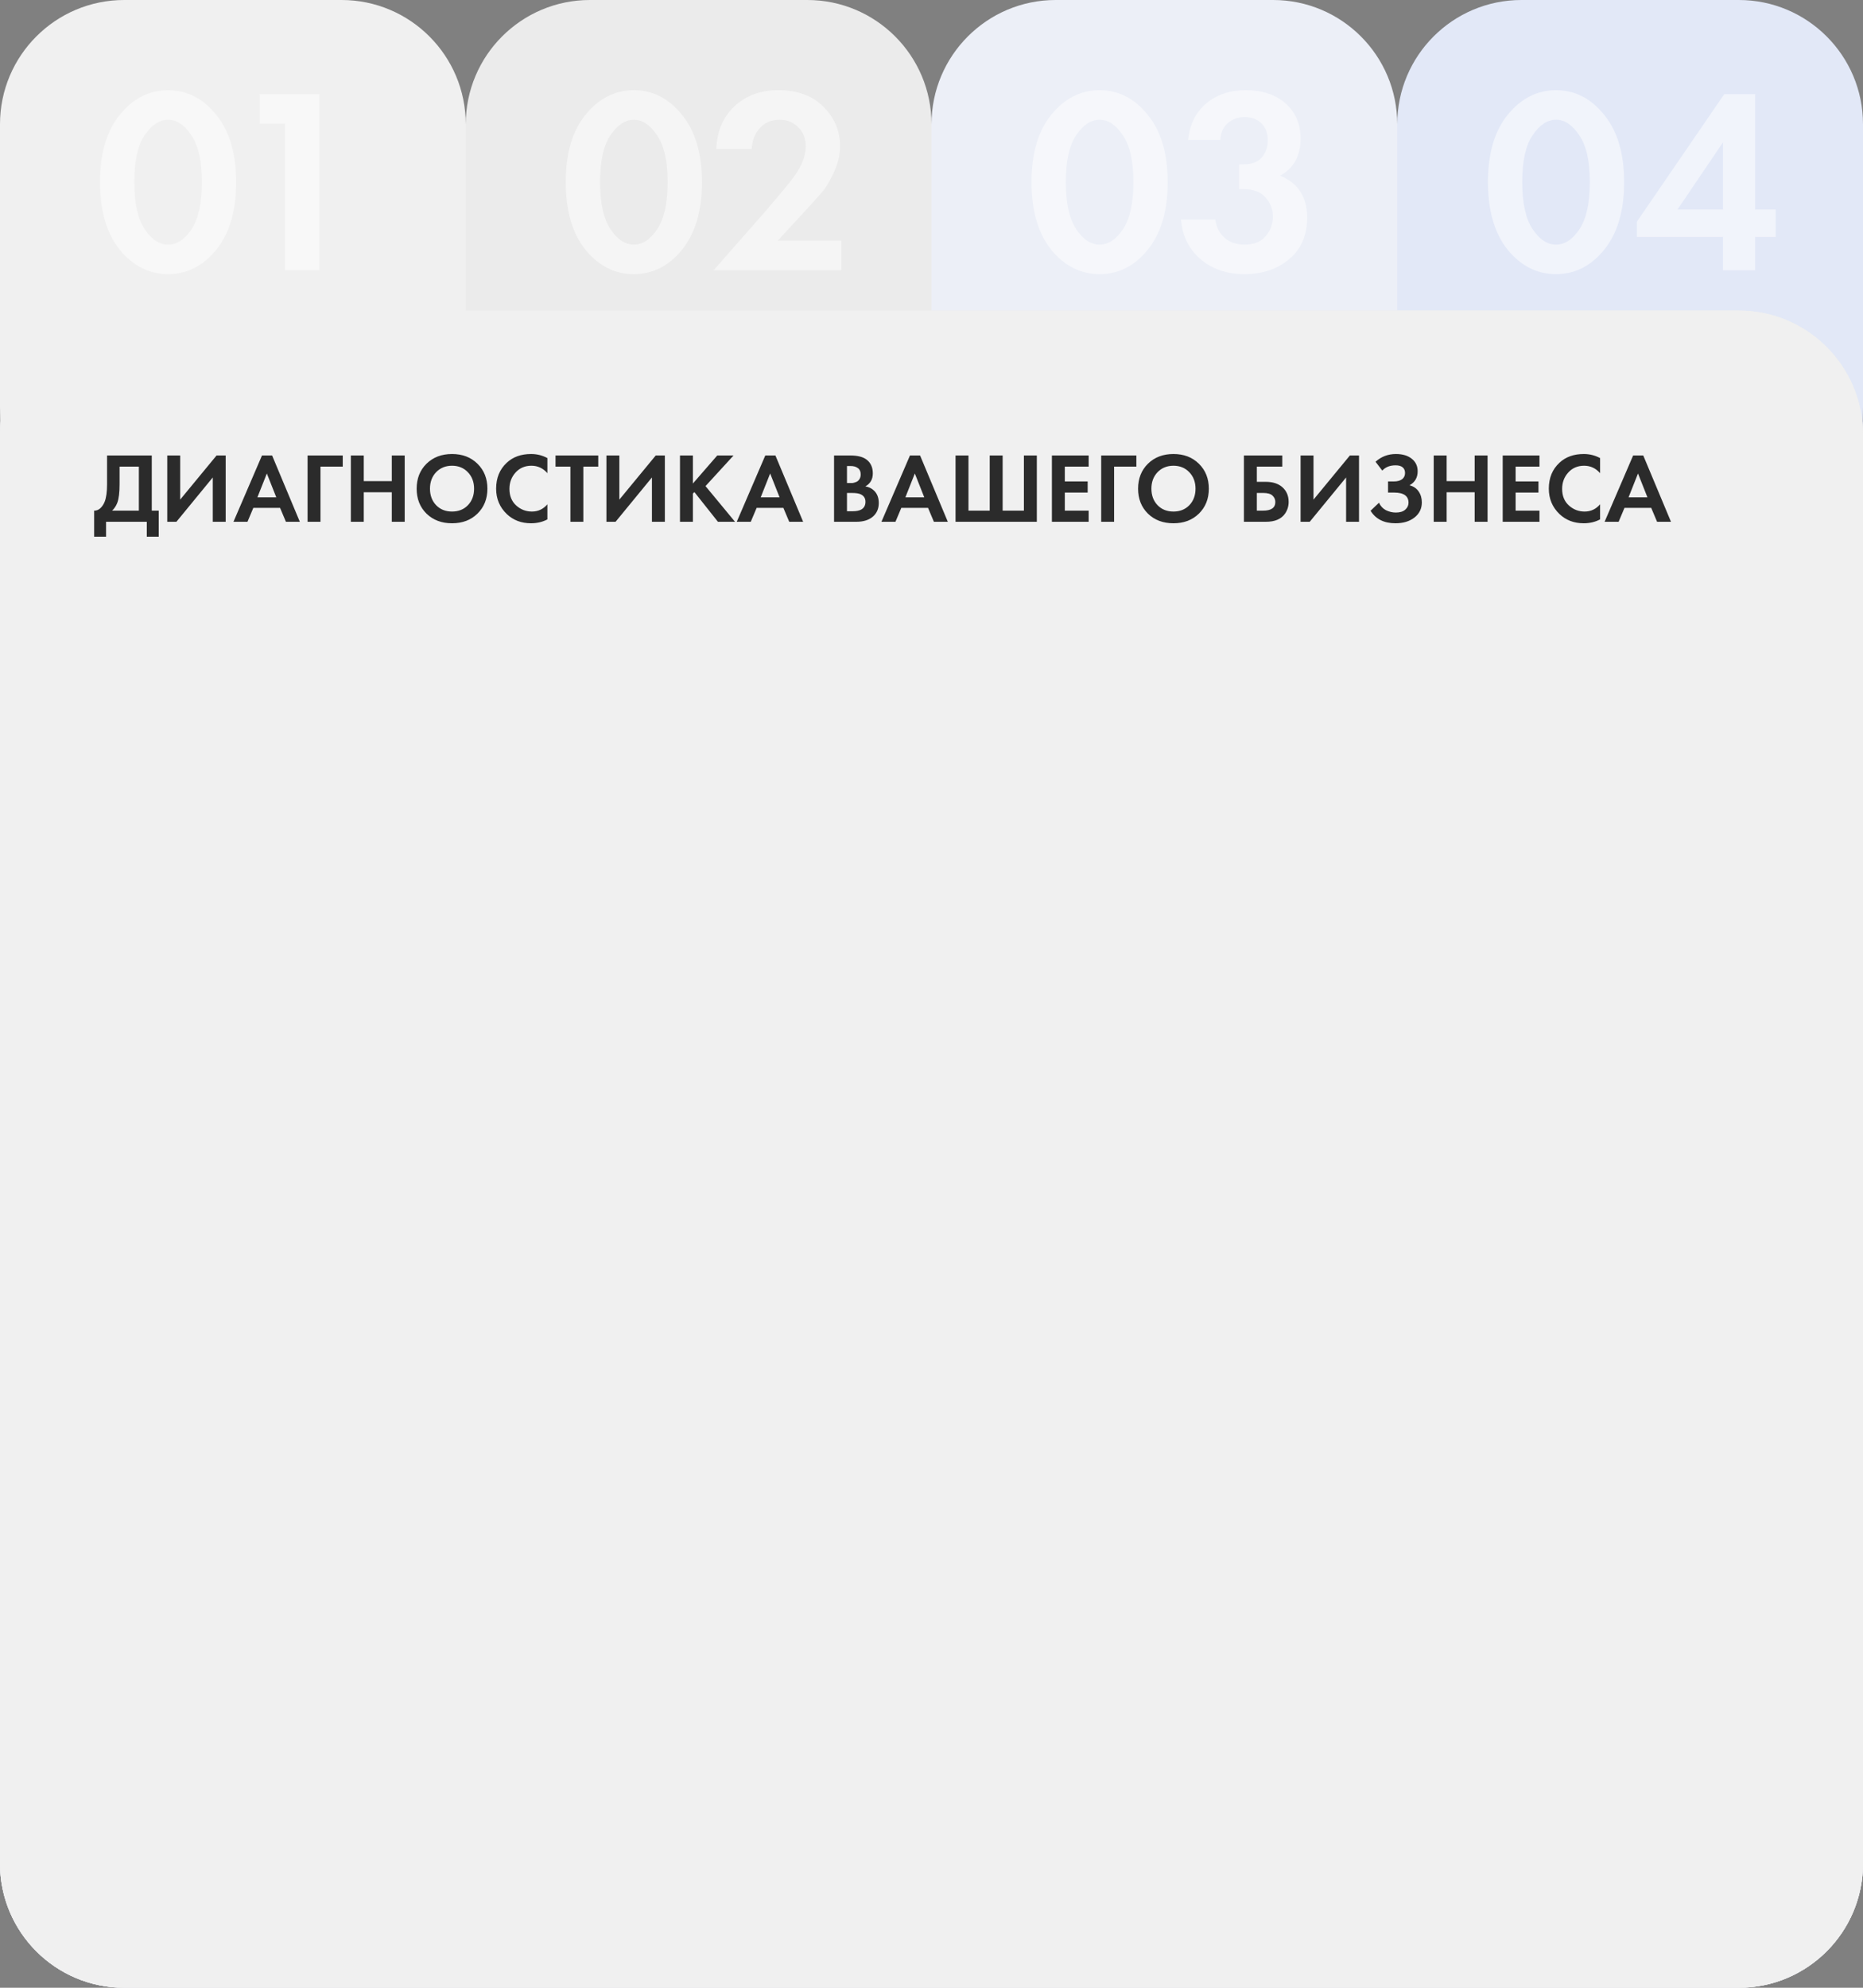 <?xml version="1.0" encoding="UTF-8"?> <svg xmlns="http://www.w3.org/2000/svg" width="600" height="640" viewBox="0 0 600 640" fill="none"><rect x="0" y="0" width="600" height="640" fill="#808080" stroke="none"/><path fill-rule="evenodd" clip-rule="evenodd" d="M450 40C450 17.909 467.909 0 490 0H560C582.091 0 600 17.909 600 40V131C600 131.385 599.995 131.768 599.984 132.15C599.921 134.382 599.921 136.618 599.984 138.85C599.995 139.232 600 139.615 600 140V600C600 622.091 582.091 640 560 640H40C17.909 640 0 622.091 0 600V140C0 117.909 17.909 100 40 100H420H450V70V40Z" fill="#E2E8F7"></path><path d="M516.61 80.455C512.36 85.668 507.203 88.275 501.14 88.275C495.077 88.275 489.892 85.668 485.585 80.455C481.335 75.185 479.21 67.903 479.21 58.61C479.21 49.373 481.335 42.148 485.585 36.935C489.892 31.665 495.077 29.03 501.14 29.03C507.203 29.03 512.36 31.665 516.61 36.935C520.917 42.148 523.07 49.402 523.07 58.695C523.07 67.932 520.917 75.185 516.61 80.455ZM508.62 43.565C506.41 40.222 503.917 38.55 501.14 38.55C498.363 38.55 495.842 40.222 493.575 43.565C491.365 46.852 490.26 51.867 490.26 58.61C490.26 65.353 491.365 70.397 493.575 73.74C495.785 77.083 498.307 78.755 501.14 78.755C503.973 78.755 506.495 77.083 508.705 73.74C510.915 70.397 512.02 65.353 512.02 58.61C512.02 51.867 510.887 46.852 508.62 43.565ZM565.261 30.305V67.45H571.891V76.29H565.261V87H554.891V76.29H527.181V71.36L555.316 30.305H565.261ZM540.271 67.45H554.891V45.86L540.271 67.45Z" fill="white" fill-opacity="0.5"></path><path d="M32.432 156.656H37.712C40.037 156.656 41.776 157.104 42.928 158C44.251 159.024 44.912 160.496 44.912 162.416C44.912 164.315 44.112 165.712 42.512 166.608C43.6 166.779 44.528 167.227 45.296 167.952C46.32 168.933 46.832 170.267 46.832 171.952C46.832 173.744 46.224 175.184 45.008 176.272C43.707 177.424 41.904 178 39.6 178H32.432V156.656ZM36.592 160.048V165.52H37.776C37.989 165.52 38.181 165.52 38.352 165.52C38.544 165.499 38.811 165.435 39.152 165.328C39.515 165.221 39.813 165.083 40.048 164.912C40.304 164.72 40.528 164.443 40.72 164.08C40.912 163.696 41.008 163.248 41.008 162.736C41.008 161.819 40.709 161.147 40.112 160.72C39.515 160.272 38.747 160.048 37.808 160.048H36.592ZM36.592 168.72V174.608H38.384C39.621 174.608 40.571 174.416 41.232 174.032C42.107 173.52 42.544 172.699 42.544 171.568C42.544 170.416 42.021 169.605 40.976 169.136C40.379 168.859 39.429 168.72 38.128 168.72H36.592ZM54.842 156.656V164.912H63.866V156.656H68.026V178H63.866V168.496H54.842V178H50.682V156.656H54.842ZM84.741 156.656V160.24H77.061V165.008H84.421V168.592H77.061V174.416H84.741V178H72.901V156.656H84.741ZM90.824 156.656H105.224V174.416H107.464V182.8H103.624V178H90.504V182.8H86.664V174.416C87.389 174.437 88.05 174.181 88.648 173.648C89.245 173.093 89.714 172.389 90.056 171.536C90.568 170.235 90.824 168.368 90.824 165.936V156.656ZM94.856 160.24V165.936C94.856 168.603 94.61 170.587 94.12 171.888C93.736 172.869 93.181 173.712 92.456 174.416H101.064V160.24H94.856ZM110.213 156.656H116.421C117.744 156.656 118.821 156.773 119.653 157.008C120.507 157.221 121.307 157.648 122.053 158.288C123.504 159.568 124.229 161.285 124.229 163.44C124.229 165.445 123.643 167.035 122.469 168.208C121.211 169.467 119.408 170.096 117.061 170.096H114.373V178H110.213V156.656ZM114.373 160.24V166.512H116.069C117.285 166.512 118.192 166.288 118.789 165.84C119.557 165.243 119.941 164.411 119.941 163.344C119.941 162.299 119.547 161.488 118.757 160.912C118.117 160.464 117.136 160.24 115.813 160.24H114.373ZM139.147 156.656V160.24H131.467V165.008H138.827V168.592H131.467V174.416H139.147V178H127.307V156.656H139.147ZM147.342 156.656V164.912H156.366V156.656H160.526V178H156.366V168.496H147.342V178H143.182V156.656H147.342ZM165.401 156.656H169.561V170.864L181.273 156.656H184.217V178H180.057V163.728L168.345 178H165.401V156.656ZM200.928 156.656V160.24H193.248V165.008H200.608V168.592H193.248V174.416H200.928V178H189.088V156.656H200.928ZM212.432 156.656H216.592V170.864L228.304 156.656H231.248V178H227.088V163.728L215.376 178H212.432V156.656ZM240.28 156.656V164.912H249.304V156.656H253.464V178H249.304V168.496H240.28V178H236.12V156.656H240.28ZM273.826 172.368V177.232C272.248 178.064 270.488 178.48 268.546 178.48C265.432 178.48 262.829 177.488 260.738 175.504C258.456 173.307 257.314 170.587 257.314 167.344C257.314 163.888 258.456 161.104 260.738 158.992C262.744 157.115 265.357 156.176 268.578 156.176C270.456 156.176 272.205 156.613 273.826 157.488V162.352C272.44 160.752 270.722 159.952 268.674 159.952C266.584 159.952 264.877 160.688 263.554 162.16C262.253 163.611 261.602 165.36 261.602 167.408C261.602 169.648 262.328 171.429 263.778 172.752C265.229 174.053 266.914 174.704 268.834 174.704C270.84 174.704 272.504 173.925 273.826 172.368ZM290.202 160.24H285.402V178H281.242V160.24H276.442V156.656H290.202V160.24ZM292.838 156.656H299.046C300.369 156.656 301.446 156.773 302.278 157.008C303.132 157.221 303.932 157.648 304.678 158.288C306.129 159.568 306.854 161.285 306.854 163.44C306.854 165.445 306.268 167.035 305.094 168.208C303.836 169.467 302.033 170.096 299.686 170.096H296.998V178H292.838V156.656ZM296.998 160.24V166.512H298.694C299.91 166.512 300.817 166.288 301.414 165.84C302.182 165.243 302.566 164.411 302.566 163.344C302.566 162.299 302.172 161.488 301.382 160.912C300.742 160.464 299.761 160.24 298.438 160.24H296.998ZM307.564 156.656H312.428L317.836 167.408L322.412 156.656H326.956L317.068 178H312.524L315.5 172.048L307.564 156.656ZM327.344 178L331.312 156.656H334.32L339.984 170.224L345.904 156.656H348.912L352.496 178H348.272L346.352 164.848L340.624 178H339.216L333.744 164.848L331.568 178H327.344ZM368.116 156.656V160.24H360.436V165.008H367.796V168.592H360.436V174.416H368.116V178H356.276V156.656H368.116ZM376.311 156.656V164.912H385.335V156.656H389.495V178H385.335V168.496H376.311V178H372.151V156.656H376.311ZM405.89 160.24H401.09V178H396.93V160.24H392.13V156.656H405.89V160.24ZM409.732 159.312C411.866 157.221 414.607 156.176 417.956 156.176C421.306 156.176 424.036 157.221 426.148 159.312C428.282 161.403 429.348 164.08 429.348 167.344C429.348 170.608 428.282 173.285 426.148 175.376C424.036 177.445 421.306 178.48 417.956 178.48C414.607 178.48 411.866 177.445 409.732 175.376C407.62 173.285 406.564 170.608 406.564 167.344C406.564 164.08 407.62 161.403 409.732 159.312ZM412.836 172.656C414.159 174.021 415.866 174.704 417.956 174.704C420.047 174.704 421.754 174.021 423.076 172.656C424.399 171.269 425.06 169.499 425.06 167.344C425.06 165.189 424.388 163.419 423.044 162.032C421.722 160.645 420.026 159.952 417.956 159.952C415.887 159.952 414.18 160.645 412.836 162.032C411.514 163.419 410.852 165.189 410.852 167.344C410.852 169.499 411.514 171.269 412.836 172.656ZM433.182 156.656H438.462C440.787 156.656 442.526 157.104 443.678 158C445.001 159.024 445.662 160.496 445.662 162.416C445.662 164.315 444.862 165.712 443.262 166.608C444.35 166.779 445.278 167.227 446.046 167.952C447.07 168.933 447.582 170.267 447.582 171.952C447.582 173.744 446.974 175.184 445.758 176.272C444.457 177.424 442.654 178 440.35 178H433.182V156.656ZM437.342 160.048V165.52H438.526C438.739 165.52 438.931 165.52 439.102 165.52C439.294 165.499 439.561 165.435 439.902 165.328C440.265 165.221 440.563 165.083 440.798 164.912C441.054 164.72 441.278 164.443 441.47 164.08C441.662 163.696 441.758 163.248 441.758 162.736C441.758 161.819 441.459 161.147 440.862 160.72C440.265 160.272 439.497 160.048 438.558 160.048H437.342ZM437.342 168.72V174.608H439.134C440.371 174.608 441.321 174.416 441.982 174.032C442.857 173.52 443.294 172.699 443.294 171.568C443.294 170.416 442.771 169.605 441.726 169.136C441.129 168.859 440.179 168.72 438.878 168.72H437.342Z" fill="#2B2B2B"></path><path fill-rule="evenodd" clip-rule="evenodd" d="M340 0C317.909 0 300 17.909 300 40V70V100H270H40C17.909 100 0 117.909 0 140V600C0 622.091 17.909 640 40 640H560C582.091 640 600 622.091 600 600V140C600 117.909 582.091 100 560 100H480H450V70V40C450 17.909 432.091 0 410 0H340Z" fill="#ECEFF7"></path><path d="M369.61 80.455C365.36 85.668 360.203 88.275 354.14 88.275C348.077 88.275 342.892 85.668 338.585 80.455C334.335 75.185 332.21 67.903 332.21 58.61C332.21 49.373 334.335 42.148 338.585 36.935C342.892 31.665 348.077 29.03 354.14 29.03C360.203 29.03 365.36 31.665 369.61 36.935C373.917 42.148 376.07 49.402 376.07 58.695C376.07 67.932 373.917 75.185 369.61 80.455ZM361.62 43.565C359.41 40.222 356.917 38.55 354.14 38.55C351.363 38.55 348.842 40.222 346.575 43.565C344.365 46.852 343.26 51.867 343.26 58.61C343.26 65.353 344.365 70.397 346.575 73.74C348.785 77.083 351.307 78.755 354.14 78.755C356.973 78.755 359.495 77.083 361.705 73.74C363.915 70.397 365.02 65.353 365.02 58.61C365.02 51.867 363.887 46.852 361.62 43.565ZM393.016 45.095H382.646C383.156 40.052 385.111 36.113 388.511 33.28C391.911 30.447 396.104 29.03 401.091 29.03C406.531 29.03 410.837 30.447 414.011 33.28C417.241 36.113 418.856 39.91 418.856 44.67C418.856 50.167 416.674 54.133 412.311 56.57C418.091 58.95 420.981 63.455 420.981 70.085C420.981 75.752 419.054 80.2 415.201 83.43C411.404 86.66 406.587 88.275 400.751 88.275C395.197 88.275 390.522 86.688 386.726 83.515C382.929 80.285 380.804 76.007 380.351 70.68H391.401C391.741 73.117 392.732 75.072 394.376 76.545C396.019 78.018 398.172 78.755 400.836 78.755C403.782 78.755 406.021 77.877 407.551 76.12C409.137 74.307 409.931 72.182 409.931 69.745C409.931 67.365 409.137 65.297 407.551 63.54C406.021 61.783 403.669 60.905 400.496 60.905H399.051V52.915H400.581C403.131 52.915 405.057 52.178 406.361 50.705C407.664 49.175 408.316 47.333 408.316 45.18C408.316 42.913 407.636 41.1 406.276 39.74C404.916 38.38 403.102 37.7 400.836 37.7C398.739 37.7 396.926 38.352 395.396 39.655C393.922 40.958 393.129 42.772 393.016 45.095Z" fill="white" fill-opacity="0.5"></path><path d="M32.432 146.656H38.64C39.963 146.656 41.04 146.773 41.872 147.008C42.725 147.221 43.525 147.648 44.272 148.288C45.723 149.568 46.448 151.285 46.448 153.44C46.448 155.445 45.861 157.035 44.688 158.208C43.429 159.467 41.627 160.096 39.28 160.096H36.592V168H32.432V146.656ZM36.592 150.24V156.512H38.288C39.504 156.512 40.411 156.288 41.008 155.84C41.776 155.243 42.16 154.411 42.16 153.344C42.16 152.299 41.765 151.488 40.976 150.912C40.336 150.464 39.355 150.24 38.032 150.24H36.592ZM62.679 168L60.791 163.52H52.183L50.295 168H45.783L54.967 146.656H58.231L67.159 168H62.679ZM53.495 160.128H59.575L56.535 152.448L53.495 160.128ZM69.651 168V146.656H82.003V150.24H73.811V155.136H76.691C78.952 155.136 80.733 155.712 82.035 156.864C83.379 158.059 84.051 159.637 84.051 161.6C84.051 163.008 83.656 164.277 82.867 165.408C81.651 167.136 79.603 168 76.723 168H69.651ZM73.811 158.72V164.416H75.795C78.44 164.416 79.763 163.488 79.763 161.632C79.763 160.821 79.464 160.139 78.867 159.584C78.291 159.008 77.288 158.72 75.859 158.72H73.811ZM89.357 149.312C91.491 147.221 94.232 146.176 97.581 146.176C100.931 146.176 103.661 147.221 105.773 149.312C107.907 151.403 108.973 154.08 108.973 157.344C108.973 160.608 107.907 163.285 105.773 165.376C103.661 167.445 100.931 168.48 97.581 168.48C94.232 168.48 91.491 167.445 89.357 165.376C87.245 163.285 86.189 160.608 86.189 157.344C86.189 154.08 87.245 151.403 89.357 149.312ZM92.461 162.656C93.784 164.021 95.491 164.704 97.581 164.704C99.672 164.704 101.379 164.021 102.701 162.656C104.024 161.269 104.685 159.499 104.685 157.344C104.685 155.189 104.013 153.419 102.669 152.032C101.347 150.645 99.651 149.952 97.581 149.952C95.512 149.952 93.805 150.645 92.461 152.032C91.139 153.419 90.477 155.189 90.477 157.344C90.477 159.499 91.139 161.269 92.461 162.656ZM123.39 150.24H118.59V168H114.43V150.24H109.63V146.656H123.39V150.24ZM139.241 168L137.353 163.52H128.745L126.857 168H122.345L131.529 146.656H134.793L143.721 168H139.241ZM130.057 160.128H136.137L133.097 152.448L130.057 160.128ZM153.682 146.656H170.578V168H166.418V150.24H157.842V168H153.682V146.656ZM177.576 149.312C179.709 147.221 182.451 146.176 185.8 146.176C189.149 146.176 191.88 147.221 193.992 149.312C196.125 151.403 197.192 154.08 197.192 157.344C197.192 160.608 196.125 163.285 193.992 165.376C191.88 167.445 189.149 168.48 185.8 168.48C182.451 168.48 179.709 167.445 177.576 165.376C175.464 163.285 174.408 160.608 174.408 157.344C174.408 154.08 175.464 151.403 177.576 149.312ZM180.68 162.656C182.003 164.021 183.709 164.704 185.8 164.704C187.891 164.704 189.597 164.021 190.92 162.656C192.243 161.269 192.904 159.499 192.904 157.344C192.904 155.189 192.232 153.419 190.888 152.032C189.565 150.645 187.869 149.952 185.8 149.952C183.731 149.952 182.024 150.645 180.68 152.032C179.357 153.419 178.696 155.189 178.696 157.344C178.696 159.499 179.357 161.269 180.68 162.656ZM207.407 168L211.375 146.656H214.383L220.047 160.224L225.967 146.656H228.975L232.559 168H228.335L226.415 154.848L220.687 168H219.279L213.807 154.848L211.631 168H207.407ZM238.482 149.312C240.616 147.221 243.357 146.176 246.706 146.176C250.056 146.176 252.786 147.221 254.898 149.312C257.032 151.403 258.098 154.08 258.098 157.344C258.098 160.608 257.032 163.285 254.898 165.376C252.786 167.445 250.056 168.48 246.706 168.48C243.357 168.48 240.616 167.445 238.482 165.376C236.37 163.285 235.314 160.608 235.314 157.344C235.314 154.08 236.37 151.403 238.482 149.312ZM241.586 162.656C242.909 164.021 244.616 164.704 246.706 164.704C248.797 164.704 250.504 164.021 251.826 162.656C253.149 161.269 253.81 159.499 253.81 157.344C253.81 155.189 253.138 153.419 251.794 152.032C250.472 150.645 248.776 149.952 246.706 149.952C244.637 149.952 242.93 150.645 241.586 152.032C240.264 153.419 239.602 155.189 239.602 157.344C239.602 159.499 240.264 161.269 241.586 162.656ZM263.98 146.656H278.38V164.416H280.62V172.8H276.78V168H263.66V172.8H259.82V164.416C260.545 164.437 261.207 164.181 261.804 163.648C262.401 163.093 262.871 162.389 263.212 161.536C263.724 160.235 263.98 158.368 263.98 155.936V146.656ZM268.012 150.24V155.936C268.012 158.603 267.767 160.587 267.276 161.888C266.892 162.869 266.337 163.712 265.612 164.416H274.22V150.24H268.012ZM281.002 146.656H285.866L291.274 157.408L295.85 146.656H300.394L290.506 168H285.962L288.938 162.048L281.002 146.656ZM303.636 146.656H318.164V168H314.004V150.24H307.796V159.712C307.796 160.523 307.786 161.131 307.764 161.536C307.743 161.941 307.668 162.517 307.54 163.264C307.412 164.011 307.178 164.672 306.836 165.248C306.495 165.803 306.047 166.315 305.492 166.784C304.383 167.723 302.964 168.192 301.236 168.192C300.639 168.192 300.052 168.128 299.476 168V164.416C299.903 164.544 300.298 164.608 300.66 164.608C301.428 164.608 302.068 164.352 302.58 163.84C302.922 163.499 303.167 163.029 303.316 162.432C303.487 161.835 303.583 161.323 303.604 160.896C303.626 160.469 303.636 159.797 303.636 158.88V146.656ZM336.338 146.656V168H332.178V159.744H331.41L325.97 168H320.978L327.314 159.36C326.46 159.232 325.682 158.912 324.978 158.4C323.378 157.248 322.578 155.531 322.578 153.248C322.578 151.179 323.282 149.525 324.69 148.288C325.927 147.2 327.751 146.656 330.162 146.656H336.338ZM332.178 150.048H330.898C330.556 150.048 330.226 150.069 329.906 150.112C329.586 150.155 329.159 150.272 328.626 150.464C328.092 150.635 327.666 150.965 327.346 151.456C327.026 151.925 326.866 152.523 326.866 153.248C326.866 155.403 328.231 156.48 330.962 156.48H332.178V150.048ZM340.125 168L344.093 146.656H347.101L352.765 160.224L358.685 146.656H361.693L365.277 168H361.053L359.133 154.848L353.405 168H351.997L346.525 154.848L344.349 168H340.125Z" fill="#2B2B2B"></path><path fill-rule="evenodd" clip-rule="evenodd" d="M190 0C167.909 0 150 17.909 150 40V70V100H120H40C17.909 100 0 117.909 0 140V600C0 622.091 17.909 640 40 640H560C582.091 640 600 622.091 600 600V140C600 117.909 582.091 100 560 100H330H300V70V40C300 17.909 282.091 0 260 0H190Z" fill="#EBEBEB"></path><path d="M219.61 80.455C215.36 85.668 210.203 88.275 204.14 88.275C198.077 88.275 192.892 85.668 188.585 80.455C184.335 75.185 182.21 67.903 182.21 58.61C182.21 49.373 184.335 42.148 188.585 36.935C192.892 31.665 198.077 29.03 204.14 29.03C210.203 29.03 215.36 31.665 219.61 36.935C223.917 42.148 226.07 49.402 226.07 58.695C226.07 67.932 223.917 75.185 219.61 80.455ZM211.62 43.565C209.41 40.222 206.917 38.55 204.14 38.55C201.363 38.55 198.842 40.222 196.575 43.565C194.365 46.852 193.26 51.867 193.26 58.61C193.26 65.353 194.365 70.397 196.575 73.74C198.785 77.083 201.307 78.755 204.14 78.755C206.973 78.755 209.495 77.083 211.705 73.74C213.915 70.397 215.02 65.353 215.02 58.61C215.02 51.867 213.887 46.852 211.62 43.565ZM229.841 87L246.501 68.045C251.941 61.698 255.171 57.76 256.191 56.23C258.401 52.943 259.506 49.912 259.506 47.135C259.506 44.585 258.684 42.517 257.041 40.93C255.454 39.343 253.471 38.55 251.091 38.55C248.371 38.55 246.217 39.485 244.631 41.355C243.044 43.168 242.194 45.378 242.081 47.985H230.691C230.917 42.262 232.872 37.672 236.556 34.215C240.239 30.758 244.914 29.03 250.581 29.03C256.814 29.03 261.687 30.815 265.201 34.385C268.771 37.955 270.556 42.177 270.556 47.05C270.556 49.77 269.932 52.49 268.686 55.21C267.439 57.93 266.249 59.998 265.116 61.415C263.982 62.775 262.367 64.588 260.271 66.855L250.496 77.48H270.981V87H229.841Z" fill="white" fill-opacity="0.5"></path><path d="M32.432 156.656H49.328V178H45.168V160.24H36.592V178H32.432V156.656ZM56.23 156.656H70.758V178H66.598V160.24H60.39V169.712C60.39 170.523 60.379 171.131 60.358 171.536C60.337 171.941 60.262 172.517 60.134 173.264C60.006 174.011 59.771 174.672 59.43 175.248C59.089 175.803 58.641 176.315 58.086 176.784C56.977 177.723 55.558 178.192 53.83 178.192C53.233 178.192 52.646 178.128 52.07 178V174.416C52.497 174.544 52.891 174.608 53.254 174.608C54.022 174.608 54.662 174.352 55.174 173.84C55.515 173.499 55.761 173.029 55.91 172.432C56.081 171.835 56.177 171.323 56.198 170.896C56.219 170.469 56.23 169.797 56.23 168.88V156.656ZM90.147 178L88.26 173.52H79.651L77.763 178H73.251L82.436 156.656H85.7L94.627 178H90.147ZM80.963 170.128H87.043L84.004 162.448L80.963 170.128ZM101.28 156.656V164.912H110.304V156.656H114.464V178H110.304V168.496H101.28V178H97.12V156.656H101.28ZM126.807 156.656H133.015C134.338 156.656 135.415 156.773 136.247 157.008C137.1 157.221 137.9 157.648 138.647 158.288C140.098 159.568 140.823 161.285 140.823 163.44C140.823 165.445 140.236 167.035 139.063 168.208C137.804 169.467 136.002 170.096 133.655 170.096H130.967V178H126.807V156.656ZM130.967 160.24V166.512H132.663C133.879 166.512 134.786 166.288 135.383 165.84C136.151 165.243 136.535 164.411 136.535 163.344C136.535 162.299 136.14 161.488 135.351 160.912C134.711 160.464 133.73 160.24 132.407 160.24H130.967ZM157.054 178L155.166 173.52H146.558L144.67 178H140.158L149.342 156.656H152.606L161.534 178H157.054ZM147.87 170.128H153.95L150.91 162.448L147.87 170.128ZM164.026 178V156.656H176.378V160.24H168.186V165.136H171.066C173.327 165.136 175.108 165.712 176.41 166.864C177.754 168.059 178.426 169.637 178.426 171.6C178.426 173.008 178.031 174.277 177.242 175.408C176.026 177.136 173.978 178 171.098 178H164.026ZM168.186 168.72V174.416H170.17C172.815 174.416 174.138 173.488 174.138 171.632C174.138 170.821 173.839 170.139 173.242 169.584C172.666 169.008 171.663 168.72 170.234 168.72H168.186ZM183.732 159.312C185.866 157.221 188.607 156.176 191.956 156.176C195.306 156.176 198.036 157.221 200.148 159.312C202.282 161.403 203.348 164.08 203.348 167.344C203.348 170.608 202.282 173.285 200.148 175.376C198.036 177.445 195.306 178.48 191.956 178.48C188.607 178.48 185.866 177.445 183.732 175.376C181.62 173.285 180.564 170.608 180.564 167.344C180.564 164.08 181.62 161.403 183.732 159.312ZM186.836 172.656C188.159 174.021 189.866 174.704 191.956 174.704C194.047 174.704 195.754 174.021 197.076 172.656C198.399 171.269 199.06 169.499 199.06 167.344C199.06 165.189 198.388 163.419 197.044 162.032C195.722 160.645 194.026 159.952 191.956 159.952C189.887 159.952 188.18 160.645 186.836 162.032C185.514 163.419 184.852 165.189 184.852 167.344C184.852 169.499 185.514 171.269 186.836 172.656ZM217.765 160.24H212.965V178H208.805V160.24H204.005V156.656H217.765V160.24Z" fill="#2B2B2B"></path><path fill-rule="evenodd" clip-rule="evenodd" d="M0 40C0 17.909 17.909 0 40 0H110C132.091 0 150 17.909 150 40V70V100H180H560C582.091 100 600 117.909 600 140V600C600 622.091 582.091 640 560 640H40C17.909 640 0 622.091 0 600V140C0 139.615 0.005 139.232 0.016 138.85C0.079 136.618 0.079 134.382 0.016 132.15C0.005 131.768 0 131.385 0 131V40Z" fill="#F0F0F0"></path><path d="M69.61 80.455C65.36 85.668 60.203 88.275 54.14 88.275C48.077 88.275 42.892 85.668 38.585 80.455C34.335 75.185 32.21 67.903 32.21 58.61C32.21 49.373 34.335 42.148 38.585 36.935C42.892 31.665 48.077 29.03 54.14 29.03C60.203 29.03 65.36 31.665 69.61 36.935C73.917 42.148 76.07 49.402 76.07 58.695C76.07 67.932 73.917 75.185 69.61 80.455ZM61.62 43.565C59.41 40.222 56.917 38.55 54.14 38.55C51.363 38.55 48.842 40.222 46.575 43.565C44.365 46.852 43.26 51.867 43.26 58.61C43.26 65.353 44.365 70.397 46.575 73.74C48.785 77.083 51.307 78.755 54.14 78.755C56.973 78.755 59.495 77.083 61.705 73.74C63.915 70.397 65.02 65.353 65.02 58.61C65.02 51.867 63.887 46.852 61.62 43.565ZM91.797 87V39.825H83.637V30.305H102.847V87H91.797Z" fill="white" fill-opacity="0.5"></path><path d="M34.48 146.656H48.88V164.416H51.12V172.8H47.28V168H34.16V172.8H30.32V164.416C31.045 164.437 31.707 164.181 32.304 163.648C32.901 163.093 33.371 162.389 33.712 161.536C34.224 160.235 34.48 158.368 34.48 155.936V146.656ZM38.512 150.24V155.936C38.512 158.603 38.267 160.587 37.776 161.888C37.392 162.869 36.837 163.712 36.112 164.416H44.72V150.24H38.512ZM53.87 146.656H58.029V160.864L69.742 146.656H72.686V168H68.525V153.728L56.813 168H53.87V146.656ZM92.085 168L90.197 163.52H81.589L79.701 168H75.189L84.373 146.656H87.637L96.565 168H92.085ZM82.901 160.128H88.981L85.941 152.448L82.901 160.128ZM110.385 146.656V150.24H103.217V168H99.057V146.656H110.385ZM117.155 146.656V154.912H126.179V146.656H130.339V168H126.179V158.496H117.155V168H112.995V146.656H117.155ZM137.357 149.312C139.491 147.221 142.232 146.176 145.581 146.176C148.931 146.176 151.661 147.221 153.773 149.312C155.907 151.403 156.973 154.08 156.973 157.344C156.973 160.608 155.907 163.285 153.773 165.376C151.661 167.445 148.931 168.48 145.581 168.48C142.232 168.48 139.491 167.445 137.357 165.376C135.245 163.285 134.189 160.608 134.189 157.344C134.189 154.08 135.245 151.403 137.357 149.312ZM140.461 162.656C141.784 164.021 143.491 164.704 145.581 164.704C147.672 164.704 149.379 164.021 150.701 162.656C152.024 161.269 152.685 159.499 152.685 157.344C152.685 155.189 152.013 153.419 150.669 152.032C149.347 150.645 147.651 149.952 145.581 149.952C143.512 149.952 141.805 150.645 140.461 152.032C139.139 153.419 138.477 155.189 138.477 157.344C138.477 159.499 139.139 161.269 140.461 162.656ZM176.295 162.368V167.232C174.716 168.064 172.956 168.48 171.015 168.48C167.9 168.48 165.298 167.488 163.207 165.504C160.924 163.307 159.783 160.587 159.783 157.344C159.783 153.888 160.924 151.104 163.207 148.992C165.212 147.115 167.826 146.176 171.047 146.176C172.924 146.176 174.674 146.613 176.295 147.488V152.352C174.908 150.752 173.191 149.952 171.143 149.952C169.052 149.952 167.346 150.688 166.023 152.16C164.722 153.611 164.071 155.36 164.071 157.408C164.071 159.648 164.796 161.429 166.247 162.752C167.698 164.053 169.383 164.704 171.303 164.704C173.308 164.704 174.972 163.925 176.295 162.368ZM192.671 150.24H187.871V168H183.711V150.24H178.911V146.656H192.671V150.24ZM195.307 146.656H199.467V160.864L211.179 146.656H214.123V168H209.963V153.728L198.251 168H195.307V146.656ZM223.155 146.656V155.68L230.995 146.656H236.243L227.219 156.512L236.723 168H231.219L223.635 158.432L223.155 158.912V168H218.995V146.656H223.155ZM254.179 168L252.291 163.52H243.683L241.795 168H237.283L246.467 146.656H249.731L258.659 168H254.179ZM244.995 160.128H251.075L248.035 152.448L244.995 160.128ZM268.62 146.656H273.9C276.225 146.656 277.964 147.104 279.116 148C280.438 149.024 281.1 150.496 281.1 152.416C281.1 154.315 280.3 155.712 278.7 156.608C279.788 156.779 280.716 157.227 281.484 157.952C282.508 158.933 283.02 160.267 283.02 161.952C283.02 163.744 282.412 165.184 281.196 166.272C279.894 167.424 278.092 168 275.788 168H268.62V146.656ZM272.78 150.048V155.52H273.964C274.177 155.52 274.369 155.52 274.54 155.52C274.732 155.499 274.998 155.435 275.34 155.328C275.702 155.221 276.001 155.083 276.236 154.912C276.492 154.72 276.716 154.443 276.908 154.08C277.1 153.696 277.196 153.248 277.196 152.736C277.196 151.819 276.897 151.147 276.3 150.72C275.702 150.272 274.934 150.048 273.996 150.048H272.78ZM272.78 158.72V164.608H274.572C275.809 164.608 276.758 164.416 277.42 164.032C278.294 163.52 278.732 162.699 278.732 161.568C278.732 160.416 278.209 159.605 277.164 159.136C276.566 158.859 275.617 158.72 274.316 158.72H272.78ZM300.773 168L298.885 163.52H290.277L288.389 168H283.877L293.061 146.656H296.325L305.253 168H300.773ZM291.589 160.128H297.669L294.629 152.448L291.589 160.128ZM307.745 168V146.656H311.905V164.416H318.753V146.656H322.913V164.416H329.761V146.656H333.921V168H307.745ZM350.616 146.656V150.24H342.936V155.008H350.296V158.592H342.936V164.416H350.616V168H338.776V146.656H350.616ZM365.979 146.656V150.24H358.811V168H354.651V146.656H365.979ZM369.701 149.312C371.834 147.221 374.576 146.176 377.925 146.176C381.274 146.176 384.005 147.221 386.117 149.312C388.25 151.403 389.317 154.08 389.317 157.344C389.317 160.608 388.25 163.285 386.117 165.376C384.005 167.445 381.274 168.48 377.925 168.48C374.576 168.48 371.834 167.445 369.701 165.376C367.589 163.285 366.533 160.608 366.533 157.344C366.533 154.08 367.589 151.403 369.701 149.312ZM372.805 162.656C374.128 164.021 375.834 164.704 377.925 164.704C380.016 164.704 381.722 164.021 383.045 162.656C384.368 161.269 385.029 159.499 385.029 157.344C385.029 155.189 384.357 153.419 383.013 152.032C381.69 150.645 379.994 149.952 377.925 149.952C375.856 149.952 374.149 150.645 372.805 152.032C371.482 153.419 370.821 155.189 370.821 157.344C370.821 159.499 371.482 161.269 372.805 162.656ZM400.62 168V146.656H412.972V150.24H404.78V155.136H407.66C409.921 155.136 411.702 155.712 413.004 156.864C414.348 158.059 415.02 159.637 415.02 161.6C415.02 163.008 414.625 164.277 413.836 165.408C412.62 167.136 410.572 168 407.692 168H400.62ZM404.78 158.72V164.416H406.764C409.409 164.416 410.732 163.488 410.732 161.632C410.732 160.821 410.433 160.139 409.836 159.584C409.26 159.008 408.257 158.72 406.828 158.72H404.78ZM418.87 146.656H423.03V160.864L434.742 146.656H437.686V168H433.526V153.728L421.814 168H418.87V146.656ZM445.181 151.52L443.005 148.672C444.861 147.008 447.048 146.176 449.565 146.176C451.72 146.176 453.426 146.688 454.685 147.712C455.944 148.715 456.573 150.059 456.573 151.744C456.573 153.771 455.698 155.275 453.949 156.256C455.229 156.576 456.21 157.237 456.893 158.24C457.576 159.243 457.917 160.416 457.917 161.76C457.917 163.765 457.128 165.387 455.549 166.624C453.97 167.861 451.933 168.48 449.437 168.48C445.746 168.48 443.069 167.136 441.405 164.448L444.125 161.856C444.594 162.923 445.33 163.723 446.333 164.256C447.357 164.768 448.424 165.024 449.533 165.024C450.877 165.024 451.89 164.715 452.573 164.096C453.277 163.477 453.629 162.731 453.629 161.856C453.629 159.68 452.072 158.592 448.957 158.592H447.037V155.008H448.957C450.045 155.008 450.909 154.773 451.549 154.304C452.189 153.813 452.509 153.141 452.509 152.288C452.509 151.499 452.253 150.891 451.741 150.464C451.229 150.037 450.472 149.824 449.469 149.824C447.634 149.824 446.205 150.389 445.181 151.52ZM465.905 146.656V154.912H474.929V146.656H479.089V168H474.929V158.496H465.905V168H461.745V146.656H465.905ZM495.803 146.656V150.24H488.123V155.008H495.483V158.592H488.123V164.416H495.803V168H483.963V146.656H495.803ZM515.326 162.368V167.232C513.748 168.064 511.988 168.48 510.046 168.48C506.932 168.48 504.329 167.488 502.238 165.504C499.956 163.307 498.814 160.587 498.814 157.344C498.814 153.888 499.956 151.104 502.238 148.992C504.244 147.115 506.857 146.176 510.078 146.176C511.956 146.176 513.705 146.613 515.326 147.488V152.352C513.94 150.752 512.222 149.952 510.174 149.952C508.084 149.952 506.377 150.688 505.054 152.16C503.753 153.611 503.102 155.36 503.102 157.408C503.102 159.648 503.828 161.429 505.278 162.752C506.729 164.053 508.414 164.704 510.334 164.704C512.34 164.704 514.004 163.925 515.326 162.368ZM533.679 168L531.791 163.52H523.183L521.295 168H516.783L525.967 146.656H529.231L538.159 168H533.679ZM524.495 160.128H530.575L527.535 152.448L524.495 160.128Z" fill="#2B2B2B"></path></svg> 